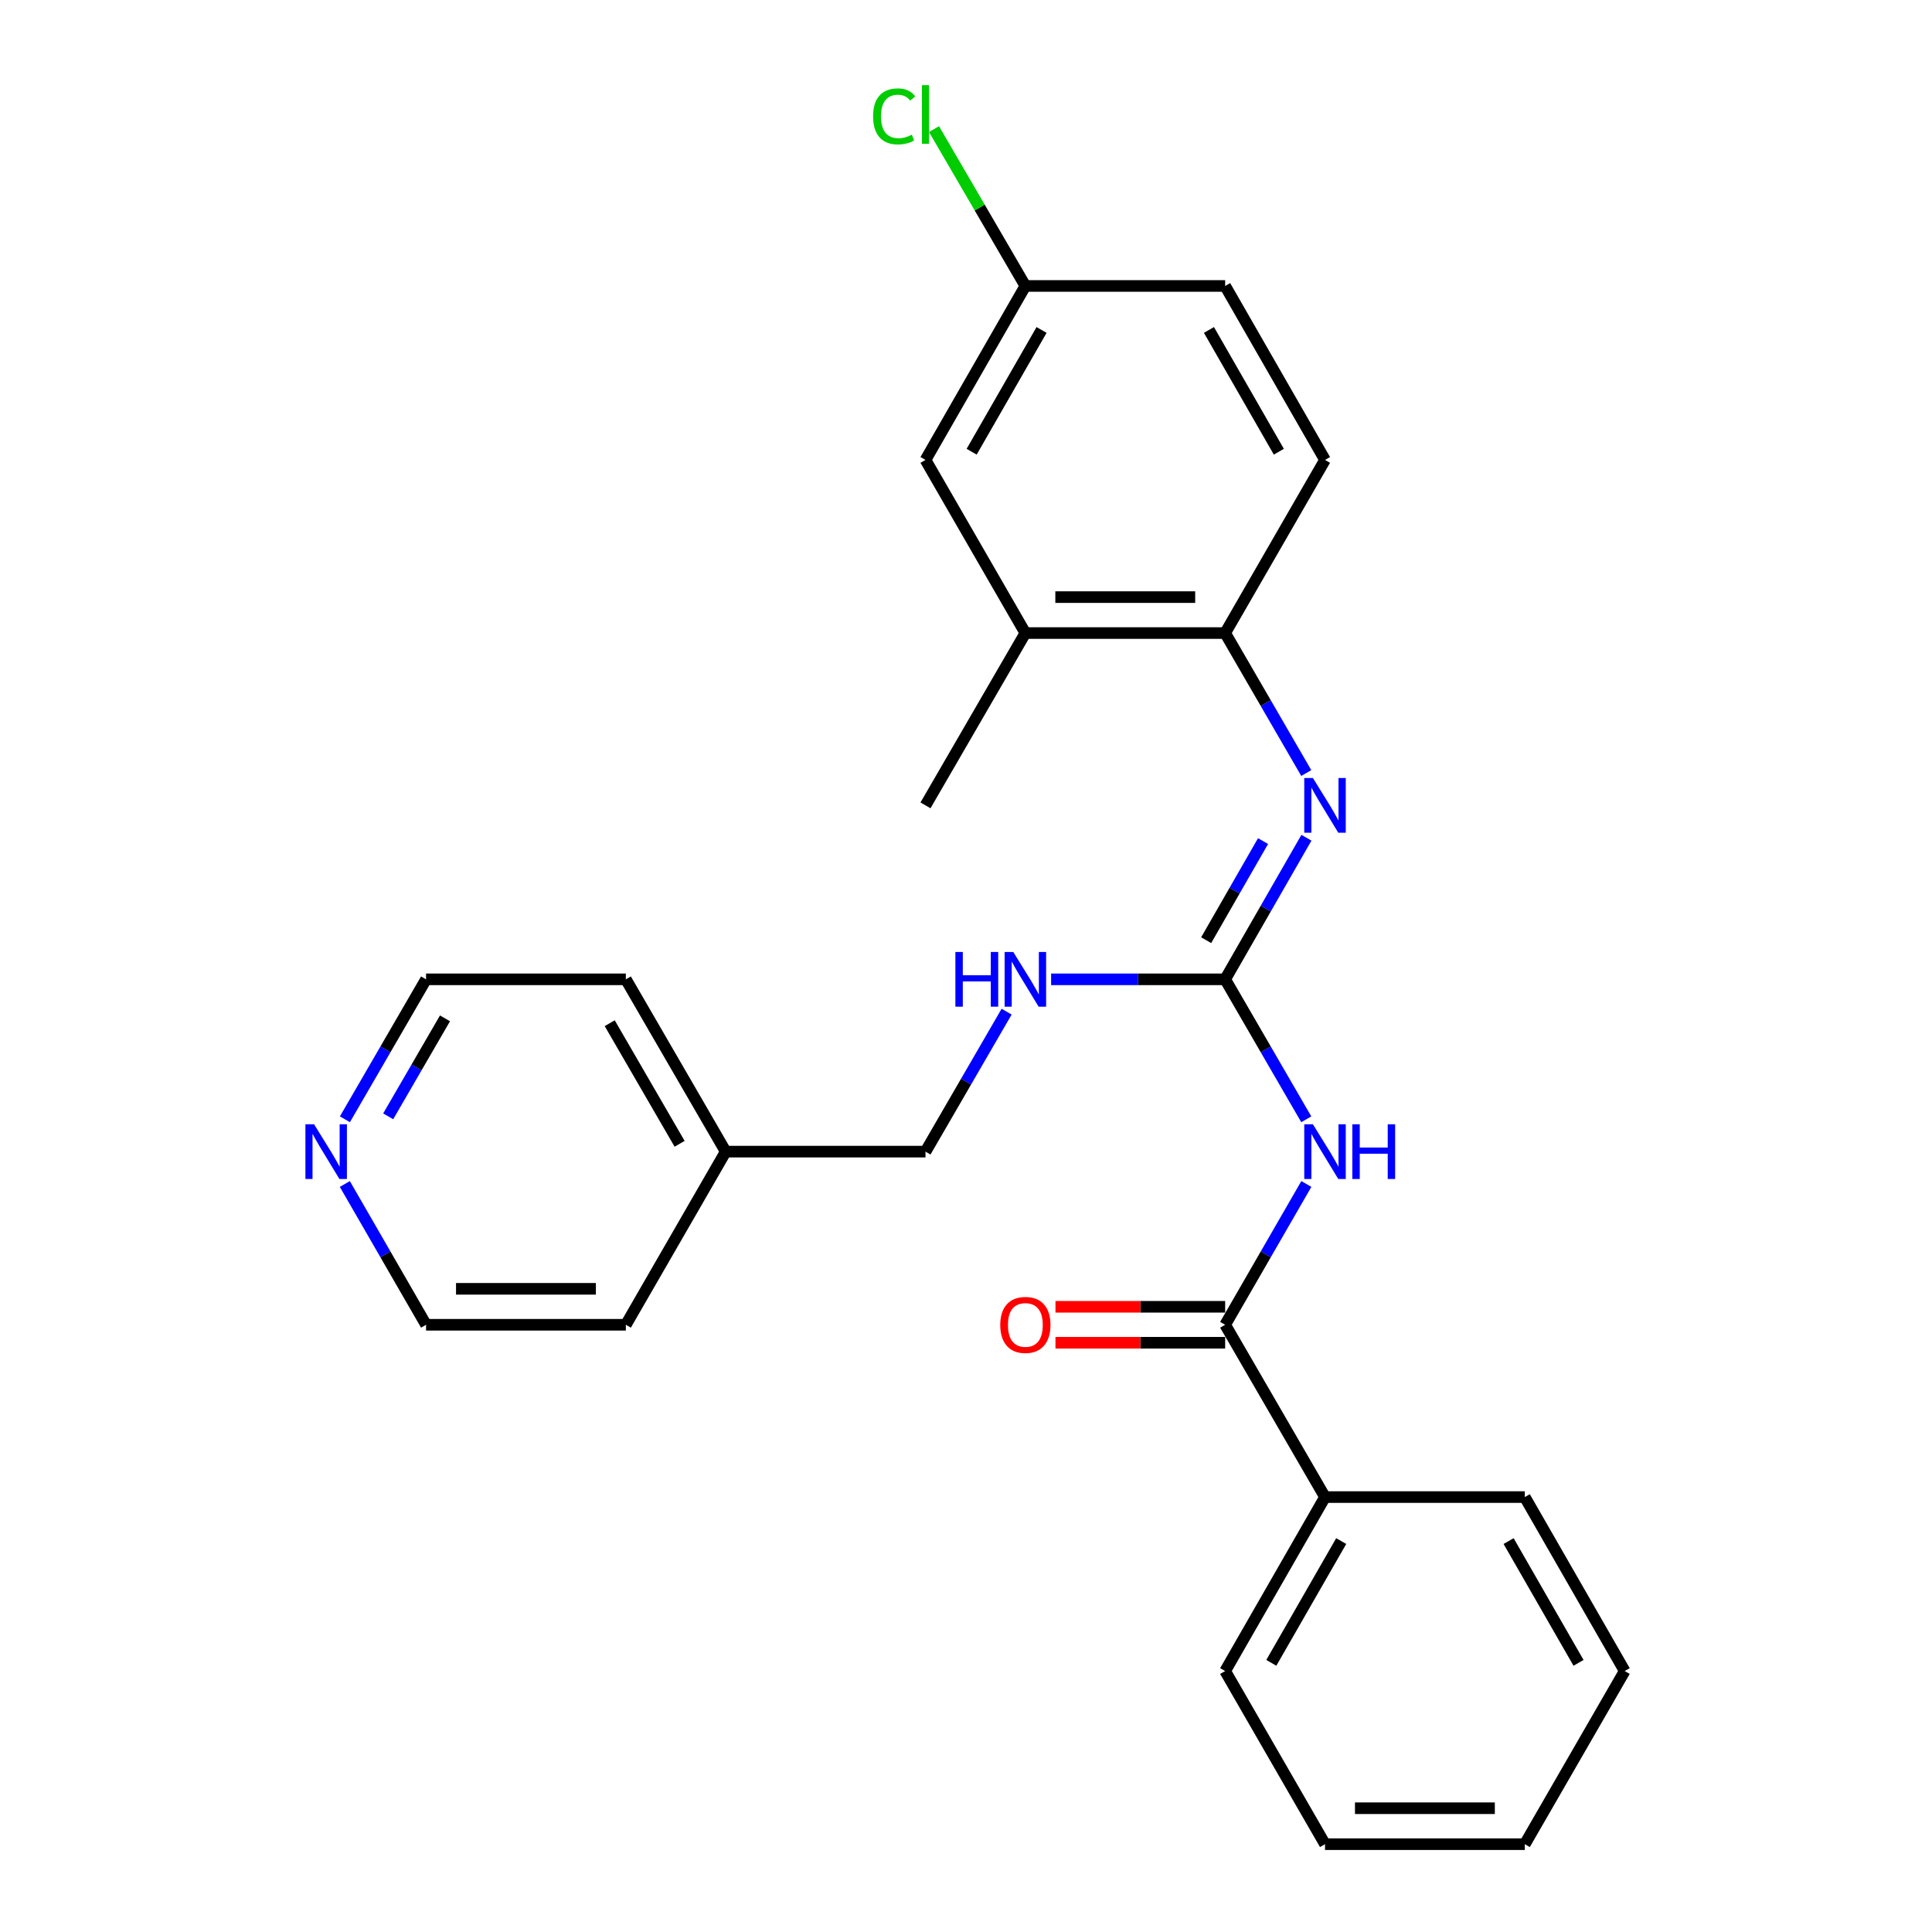 <?xml version='1.0' encoding='iso-8859-1'?>
<svg version='1.1' baseProfile='full'
              xmlns='http://www.w3.org/2000/svg'
                      xmlns:rdkit='http://www.rdkit.org/xml'
                      xmlns:xlink='http://www.w3.org/1999/xlink'
                  xml:space='preserve'
width='1000px' height='1000px' viewBox='0 0 1000 1000'>
<!-- END OF HEADER -->
<rect style='opacity:1.0;fill:#FFFFFF;stroke:none' width='1000' height='1000' x='0' y='0'> </rect>
<path class='bond-0' d='M 676.124,579.346 L 655.131,543.122' style='fill:none;fill-rule:evenodd;stroke:#0000FF;stroke-width:6px;stroke-linecap:butt;stroke-linejoin:miter;stroke-opacity:1' />
<path class='bond-0' d='M 655.131,543.122 L 634.139,506.898' style='fill:none;fill-rule:evenodd;stroke:#000000;stroke-width:6px;stroke-linecap:butt;stroke-linejoin:miter;stroke-opacity:1' />
<path class='bond-1' d='M 676.165,612.829 L 655.152,649.265' style='fill:none;fill-rule:evenodd;stroke:#0000FF;stroke-width:6px;stroke-linecap:butt;stroke-linejoin:miter;stroke-opacity:1' />
<path class='bond-1' d='M 655.152,649.265 L 634.139,685.701' style='fill:none;fill-rule:evenodd;stroke:#000000;stroke-width:6px;stroke-linecap:butt;stroke-linejoin:miter;stroke-opacity:1' />
<path class='bond-2' d='M 634.139,506.898 L 655.172,470.255' style='fill:none;fill-rule:evenodd;stroke:#000000;stroke-width:6px;stroke-linecap:butt;stroke-linejoin:miter;stroke-opacity:1' />
<path class='bond-2' d='M 655.172,470.255 L 676.206,433.612' style='fill:none;fill-rule:evenodd;stroke:#0000FF;stroke-width:6px;stroke-linecap:butt;stroke-linejoin:miter;stroke-opacity:1' />
<path class='bond-2' d='M 624.309,486.641 L 639.032,460.991' style='fill:none;fill-rule:evenodd;stroke:#000000;stroke-width:6px;stroke-linecap:butt;stroke-linejoin:miter;stroke-opacity:1' />
<path class='bond-2' d='M 639.032,460.991 L 653.755,435.34' style='fill:none;fill-rule:evenodd;stroke:#0000FF;stroke-width:6px;stroke-linecap:butt;stroke-linejoin:miter;stroke-opacity:1' />
<path class='bond-5' d='M 634.139,506.898 L 589.096,506.898' style='fill:none;fill-rule:evenodd;stroke:#000000;stroke-width:6px;stroke-linecap:butt;stroke-linejoin:miter;stroke-opacity:1' />
<path class='bond-5' d='M 589.096,506.898 L 544.053,506.898' style='fill:none;fill-rule:evenodd;stroke:#0000FF;stroke-width:6px;stroke-linecap:butt;stroke-linejoin:miter;stroke-opacity:1' />
<path class='bond-6' d='M 634.139,676.396 L 590.226,676.396' style='fill:none;fill-rule:evenodd;stroke:#000000;stroke-width:6px;stroke-linecap:butt;stroke-linejoin:miter;stroke-opacity:1' />
<path class='bond-6' d='M 590.226,676.396 L 546.313,676.396' style='fill:none;fill-rule:evenodd;stroke:#FF0000;stroke-width:6px;stroke-linecap:butt;stroke-linejoin:miter;stroke-opacity:1' />
<path class='bond-6' d='M 634.139,695.006 L 590.226,695.006' style='fill:none;fill-rule:evenodd;stroke:#000000;stroke-width:6px;stroke-linecap:butt;stroke-linejoin:miter;stroke-opacity:1' />
<path class='bond-6' d='M 590.226,695.006 L 546.313,695.006' style='fill:none;fill-rule:evenodd;stroke:#FF0000;stroke-width:6px;stroke-linecap:butt;stroke-linejoin:miter;stroke-opacity:1' />
<path class='bond-7' d='M 634.139,685.701 L 685.823,774.885' style='fill:none;fill-rule:evenodd;stroke:#000000;stroke-width:6px;stroke-linecap:butt;stroke-linejoin:miter;stroke-opacity:1' />
<path class='bond-3' d='M 676.124,400.119 L 655.131,363.896' style='fill:none;fill-rule:evenodd;stroke:#0000FF;stroke-width:6px;stroke-linecap:butt;stroke-linejoin:miter;stroke-opacity:1' />
<path class='bond-3' d='M 655.131,363.896 L 634.139,327.672' style='fill:none;fill-rule:evenodd;stroke:#000000;stroke-width:6px;stroke-linecap:butt;stroke-linejoin:miter;stroke-opacity:1' />
<path class='bond-4' d='M 634.139,327.672 L 530.728,327.672' style='fill:none;fill-rule:evenodd;stroke:#000000;stroke-width:6px;stroke-linecap:butt;stroke-linejoin:miter;stroke-opacity:1' />
<path class='bond-4' d='M 618.627,309.062 L 546.24,309.062' style='fill:none;fill-rule:evenodd;stroke:#000000;stroke-width:6px;stroke-linecap:butt;stroke-linejoin:miter;stroke-opacity:1' />
<path class='bond-10' d='M 634.139,327.672 L 685.823,238.054' style='fill:none;fill-rule:evenodd;stroke:#000000;stroke-width:6px;stroke-linecap:butt;stroke-linejoin:miter;stroke-opacity:1' />
<path class='bond-8' d='M 530.728,327.672 L 479.033,238.054' style='fill:none;fill-rule:evenodd;stroke:#000000;stroke-width:6px;stroke-linecap:butt;stroke-linejoin:miter;stroke-opacity:1' />
<path class='bond-16' d='M 530.728,327.672 L 479.033,416.856' style='fill:none;fill-rule:evenodd;stroke:#000000;stroke-width:6px;stroke-linecap:butt;stroke-linejoin:miter;stroke-opacity:1' />
<path class='bond-12' d='M 521.027,523.636 L 500.03,559.859' style='fill:none;fill-rule:evenodd;stroke:#0000FF;stroke-width:6px;stroke-linecap:butt;stroke-linejoin:miter;stroke-opacity:1' />
<path class='bond-12' d='M 500.03,559.859 L 479.033,596.083' style='fill:none;fill-rule:evenodd;stroke:#000000;stroke-width:6px;stroke-linecap:butt;stroke-linejoin:miter;stroke-opacity:1' />
<path class='bond-19' d='M 685.823,774.885 L 634.139,864.927' style='fill:none;fill-rule:evenodd;stroke:#000000;stroke-width:6px;stroke-linecap:butt;stroke-linejoin:miter;stroke-opacity:1' />
<path class='bond-19' d='M 694.211,797.656 L 658.032,860.685' style='fill:none;fill-rule:evenodd;stroke:#000000;stroke-width:6px;stroke-linecap:butt;stroke-linejoin:miter;stroke-opacity:1' />
<path class='bond-20' d='M 685.823,774.885 L 789.234,774.885' style='fill:none;fill-rule:evenodd;stroke:#000000;stroke-width:6px;stroke-linecap:butt;stroke-linejoin:miter;stroke-opacity:1' />
<path class='bond-28' d='M 479.033,238.054 L 530.728,148.012' style='fill:none;fill-rule:evenodd;stroke:#000000;stroke-width:6px;stroke-linecap:butt;stroke-linejoin:miter;stroke-opacity:1' />
<path class='bond-28' d='M 502.927,233.813 L 539.113,170.784' style='fill:none;fill-rule:evenodd;stroke:#000000;stroke-width:6px;stroke-linecap:butt;stroke-linejoin:miter;stroke-opacity:1' />
<path class='bond-9' d='M 178.526,579.345 L 199.527,543.122' style='fill:none;fill-rule:evenodd;stroke:#0000FF;stroke-width:6px;stroke-linecap:butt;stroke-linejoin:miter;stroke-opacity:1' />
<path class='bond-9' d='M 199.527,543.122 L 220.528,506.898' style='fill:none;fill-rule:evenodd;stroke:#000000;stroke-width:6px;stroke-linecap:butt;stroke-linejoin:miter;stroke-opacity:1' />
<path class='bond-9' d='M 200.926,577.812 L 215.627,552.456' style='fill:none;fill-rule:evenodd;stroke:#0000FF;stroke-width:6px;stroke-linecap:butt;stroke-linejoin:miter;stroke-opacity:1' />
<path class='bond-9' d='M 215.627,552.456 L 230.327,527.1' style='fill:none;fill-rule:evenodd;stroke:#000000;stroke-width:6px;stroke-linecap:butt;stroke-linejoin:miter;stroke-opacity:1' />
<path class='bond-27' d='M 178.484,612.829 L 199.506,649.265' style='fill:none;fill-rule:evenodd;stroke:#0000FF;stroke-width:6px;stroke-linecap:butt;stroke-linejoin:miter;stroke-opacity:1' />
<path class='bond-27' d='M 199.506,649.265 L 220.528,685.701' style='fill:none;fill-rule:evenodd;stroke:#000000;stroke-width:6px;stroke-linecap:butt;stroke-linejoin:miter;stroke-opacity:1' />
<path class='bond-13' d='M 685.823,238.054 L 634.139,148.012' style='fill:none;fill-rule:evenodd;stroke:#000000;stroke-width:6px;stroke-linecap:butt;stroke-linejoin:miter;stroke-opacity:1' />
<path class='bond-13' d='M 661.93,233.812 L 625.751,170.782' style='fill:none;fill-rule:evenodd;stroke:#000000;stroke-width:6px;stroke-linecap:butt;stroke-linejoin:miter;stroke-opacity:1' />
<path class='bond-11' d='M 530.728,148.012 L 634.139,148.012' style='fill:none;fill-rule:evenodd;stroke:#000000;stroke-width:6px;stroke-linecap:butt;stroke-linejoin:miter;stroke-opacity:1' />
<path class='bond-14' d='M 530.728,148.012 L 507.085,107.416' style='fill:none;fill-rule:evenodd;stroke:#000000;stroke-width:6px;stroke-linecap:butt;stroke-linejoin:miter;stroke-opacity:1' />
<path class='bond-14' d='M 507.085,107.416 L 483.441,66.82' style='fill:none;fill-rule:evenodd;stroke:#00CC00;stroke-width:6px;stroke-linecap:butt;stroke-linejoin:miter;stroke-opacity:1' />
<path class='bond-15' d='M 479.033,596.083 L 375.623,596.083' style='fill:none;fill-rule:evenodd;stroke:#000000;stroke-width:6px;stroke-linecap:butt;stroke-linejoin:miter;stroke-opacity:1' />
<path class='bond-21' d='M 375.623,596.083 L 323.938,685.701' style='fill:none;fill-rule:evenodd;stroke:#000000;stroke-width:6px;stroke-linecap:butt;stroke-linejoin:miter;stroke-opacity:1' />
<path class='bond-22' d='M 375.623,596.083 L 323.938,506.898' style='fill:none;fill-rule:evenodd;stroke:#000000;stroke-width:6px;stroke-linecap:butt;stroke-linejoin:miter;stroke-opacity:1' />
<path class='bond-22' d='M 351.768,592.036 L 315.589,529.607' style='fill:none;fill-rule:evenodd;stroke:#000000;stroke-width:6px;stroke-linecap:butt;stroke-linejoin:miter;stroke-opacity:1' />
<path class='bond-17' d='M 220.528,685.701 L 323.938,685.701' style='fill:none;fill-rule:evenodd;stroke:#000000;stroke-width:6px;stroke-linecap:butt;stroke-linejoin:miter;stroke-opacity:1' />
<path class='bond-17' d='M 236.039,667.091 L 308.427,667.091' style='fill:none;fill-rule:evenodd;stroke:#000000;stroke-width:6px;stroke-linecap:butt;stroke-linejoin:miter;stroke-opacity:1' />
<path class='bond-18' d='M 220.528,506.898 L 323.938,506.898' style='fill:none;fill-rule:evenodd;stroke:#000000;stroke-width:6px;stroke-linecap:butt;stroke-linejoin:miter;stroke-opacity:1' />
<path class='bond-23' d='M 634.139,864.927 L 685.823,954.545' style='fill:none;fill-rule:evenodd;stroke:#000000;stroke-width:6px;stroke-linecap:butt;stroke-linejoin:miter;stroke-opacity:1' />
<path class='bond-24' d='M 789.234,774.885 L 840.939,864.927' style='fill:none;fill-rule:evenodd;stroke:#000000;stroke-width:6px;stroke-linecap:butt;stroke-linejoin:miter;stroke-opacity:1' />
<path class='bond-24' d='M 780.851,797.659 L 817.045,860.688' style='fill:none;fill-rule:evenodd;stroke:#000000;stroke-width:6px;stroke-linecap:butt;stroke-linejoin:miter;stroke-opacity:1' />
<path class='bond-26' d='M 685.823,954.545 L 789.234,954.545' style='fill:none;fill-rule:evenodd;stroke:#000000;stroke-width:6px;stroke-linecap:butt;stroke-linejoin:miter;stroke-opacity:1' />
<path class='bond-26' d='M 701.335,935.935 L 773.722,935.935' style='fill:none;fill-rule:evenodd;stroke:#000000;stroke-width:6px;stroke-linecap:butt;stroke-linejoin:miter;stroke-opacity:1' />
<path class='bond-25' d='M 840.939,864.927 L 789.234,954.545' style='fill:none;fill-rule:evenodd;stroke:#000000;stroke-width:6px;stroke-linecap:butt;stroke-linejoin:miter;stroke-opacity:1' />
<path  class='atom-0' d='M 679.563 581.923
L 688.843 596.923
Q 689.763 598.403, 691.243 601.083
Q 692.723 603.763, 692.803 603.923
L 692.803 581.923
L 696.563 581.923
L 696.563 610.243
L 692.683 610.243
L 682.723 593.843
Q 681.563 591.923, 680.323 589.723
Q 679.123 587.523, 678.763 586.843
L 678.763 610.243
L 675.083 610.243
L 675.083 581.923
L 679.563 581.923
' fill='#0000FF'/>
<path  class='atom-0' d='M 699.963 581.923
L 703.803 581.923
L 703.803 593.963
L 718.283 593.963
L 718.283 581.923
L 722.123 581.923
L 722.123 610.243
L 718.283 610.243
L 718.283 597.163
L 703.803 597.163
L 703.803 610.243
L 699.963 610.243
L 699.963 581.923
' fill='#0000FF'/>
<path  class='atom-3' d='M 679.563 402.696
L 688.843 417.696
Q 689.763 419.176, 691.243 421.856
Q 692.723 424.536, 692.803 424.696
L 692.803 402.696
L 696.563 402.696
L 696.563 431.016
L 692.683 431.016
L 682.723 414.616
Q 681.563 412.696, 680.323 410.496
Q 679.123 408.296, 678.763 407.616
L 678.763 431.016
L 675.083 431.016
L 675.083 402.696
L 679.563 402.696
' fill='#0000FF'/>
<path  class='atom-6' d='M 494.508 492.738
L 498.348 492.738
L 498.348 504.778
L 512.828 504.778
L 512.828 492.738
L 516.668 492.738
L 516.668 521.058
L 512.828 521.058
L 512.828 507.978
L 498.348 507.978
L 498.348 521.058
L 494.508 521.058
L 494.508 492.738
' fill='#0000FF'/>
<path  class='atom-6' d='M 524.468 492.738
L 533.748 507.738
Q 534.668 509.218, 536.148 511.898
Q 537.628 514.578, 537.708 514.738
L 537.708 492.738
L 541.468 492.738
L 541.468 521.058
L 537.588 521.058
L 527.628 504.658
Q 526.468 502.738, 525.228 500.538
Q 524.028 498.338, 523.668 497.658
L 523.668 521.058
L 519.988 521.058
L 519.988 492.738
L 524.468 492.738
' fill='#0000FF'/>
<path  class='atom-7' d='M 517.728 685.781
Q 517.728 678.981, 521.088 675.181
Q 524.448 671.381, 530.728 671.381
Q 537.008 671.381, 540.368 675.181
Q 543.728 678.981, 543.728 685.781
Q 543.728 692.661, 540.328 696.581
Q 536.928 700.461, 530.728 700.461
Q 524.488 700.461, 521.088 696.581
Q 517.728 692.701, 517.728 685.781
M 530.728 697.261
Q 535.048 697.261, 537.368 694.381
Q 539.728 691.461, 539.728 685.781
Q 539.728 680.221, 537.368 677.421
Q 535.048 674.581, 530.728 674.581
Q 526.408 674.581, 524.048 677.381
Q 521.728 680.181, 521.728 685.781
Q 521.728 691.501, 524.048 694.381
Q 526.408 697.261, 530.728 697.261
' fill='#FF0000'/>
<path  class='atom-10' d='M 162.562 581.923
L 171.842 596.923
Q 172.762 598.403, 174.242 601.083
Q 175.722 603.763, 175.802 603.923
L 175.802 581.923
L 179.562 581.923
L 179.562 610.243
L 175.682 610.243
L 165.722 593.843
Q 164.562 591.923, 163.322 589.723
Q 162.122 587.523, 161.762 586.843
L 161.762 610.243
L 158.082 610.243
L 158.082 581.923
L 162.562 581.923
' fill='#0000FF'/>
<path  class='atom-15' d='M 451.913 60.231
Q 451.913 53.191, 455.193 49.511
Q 458.513 45.791, 464.793 45.791
Q 470.633 45.791, 473.753 49.911
L 471.113 52.071
Q 468.833 49.071, 464.793 49.071
Q 460.513 49.071, 458.233 51.951
Q 455.993 54.791, 455.993 60.231
Q 455.993 65.831, 458.313 68.711
Q 460.673 71.591, 465.233 71.591
Q 468.353 71.591, 471.993 69.711
L 473.113 72.711
Q 471.633 73.671, 469.393 74.231
Q 467.153 74.791, 464.673 74.791
Q 458.513 74.791, 455.193 71.031
Q 451.913 67.271, 451.913 60.231
' fill='#00CC00'/>
<path  class='atom-15' d='M 477.193 44.071
L 480.873 44.071
L 480.873 74.431
L 477.193 74.431
L 477.193 44.071
' fill='#00CC00'/>
</svg>
